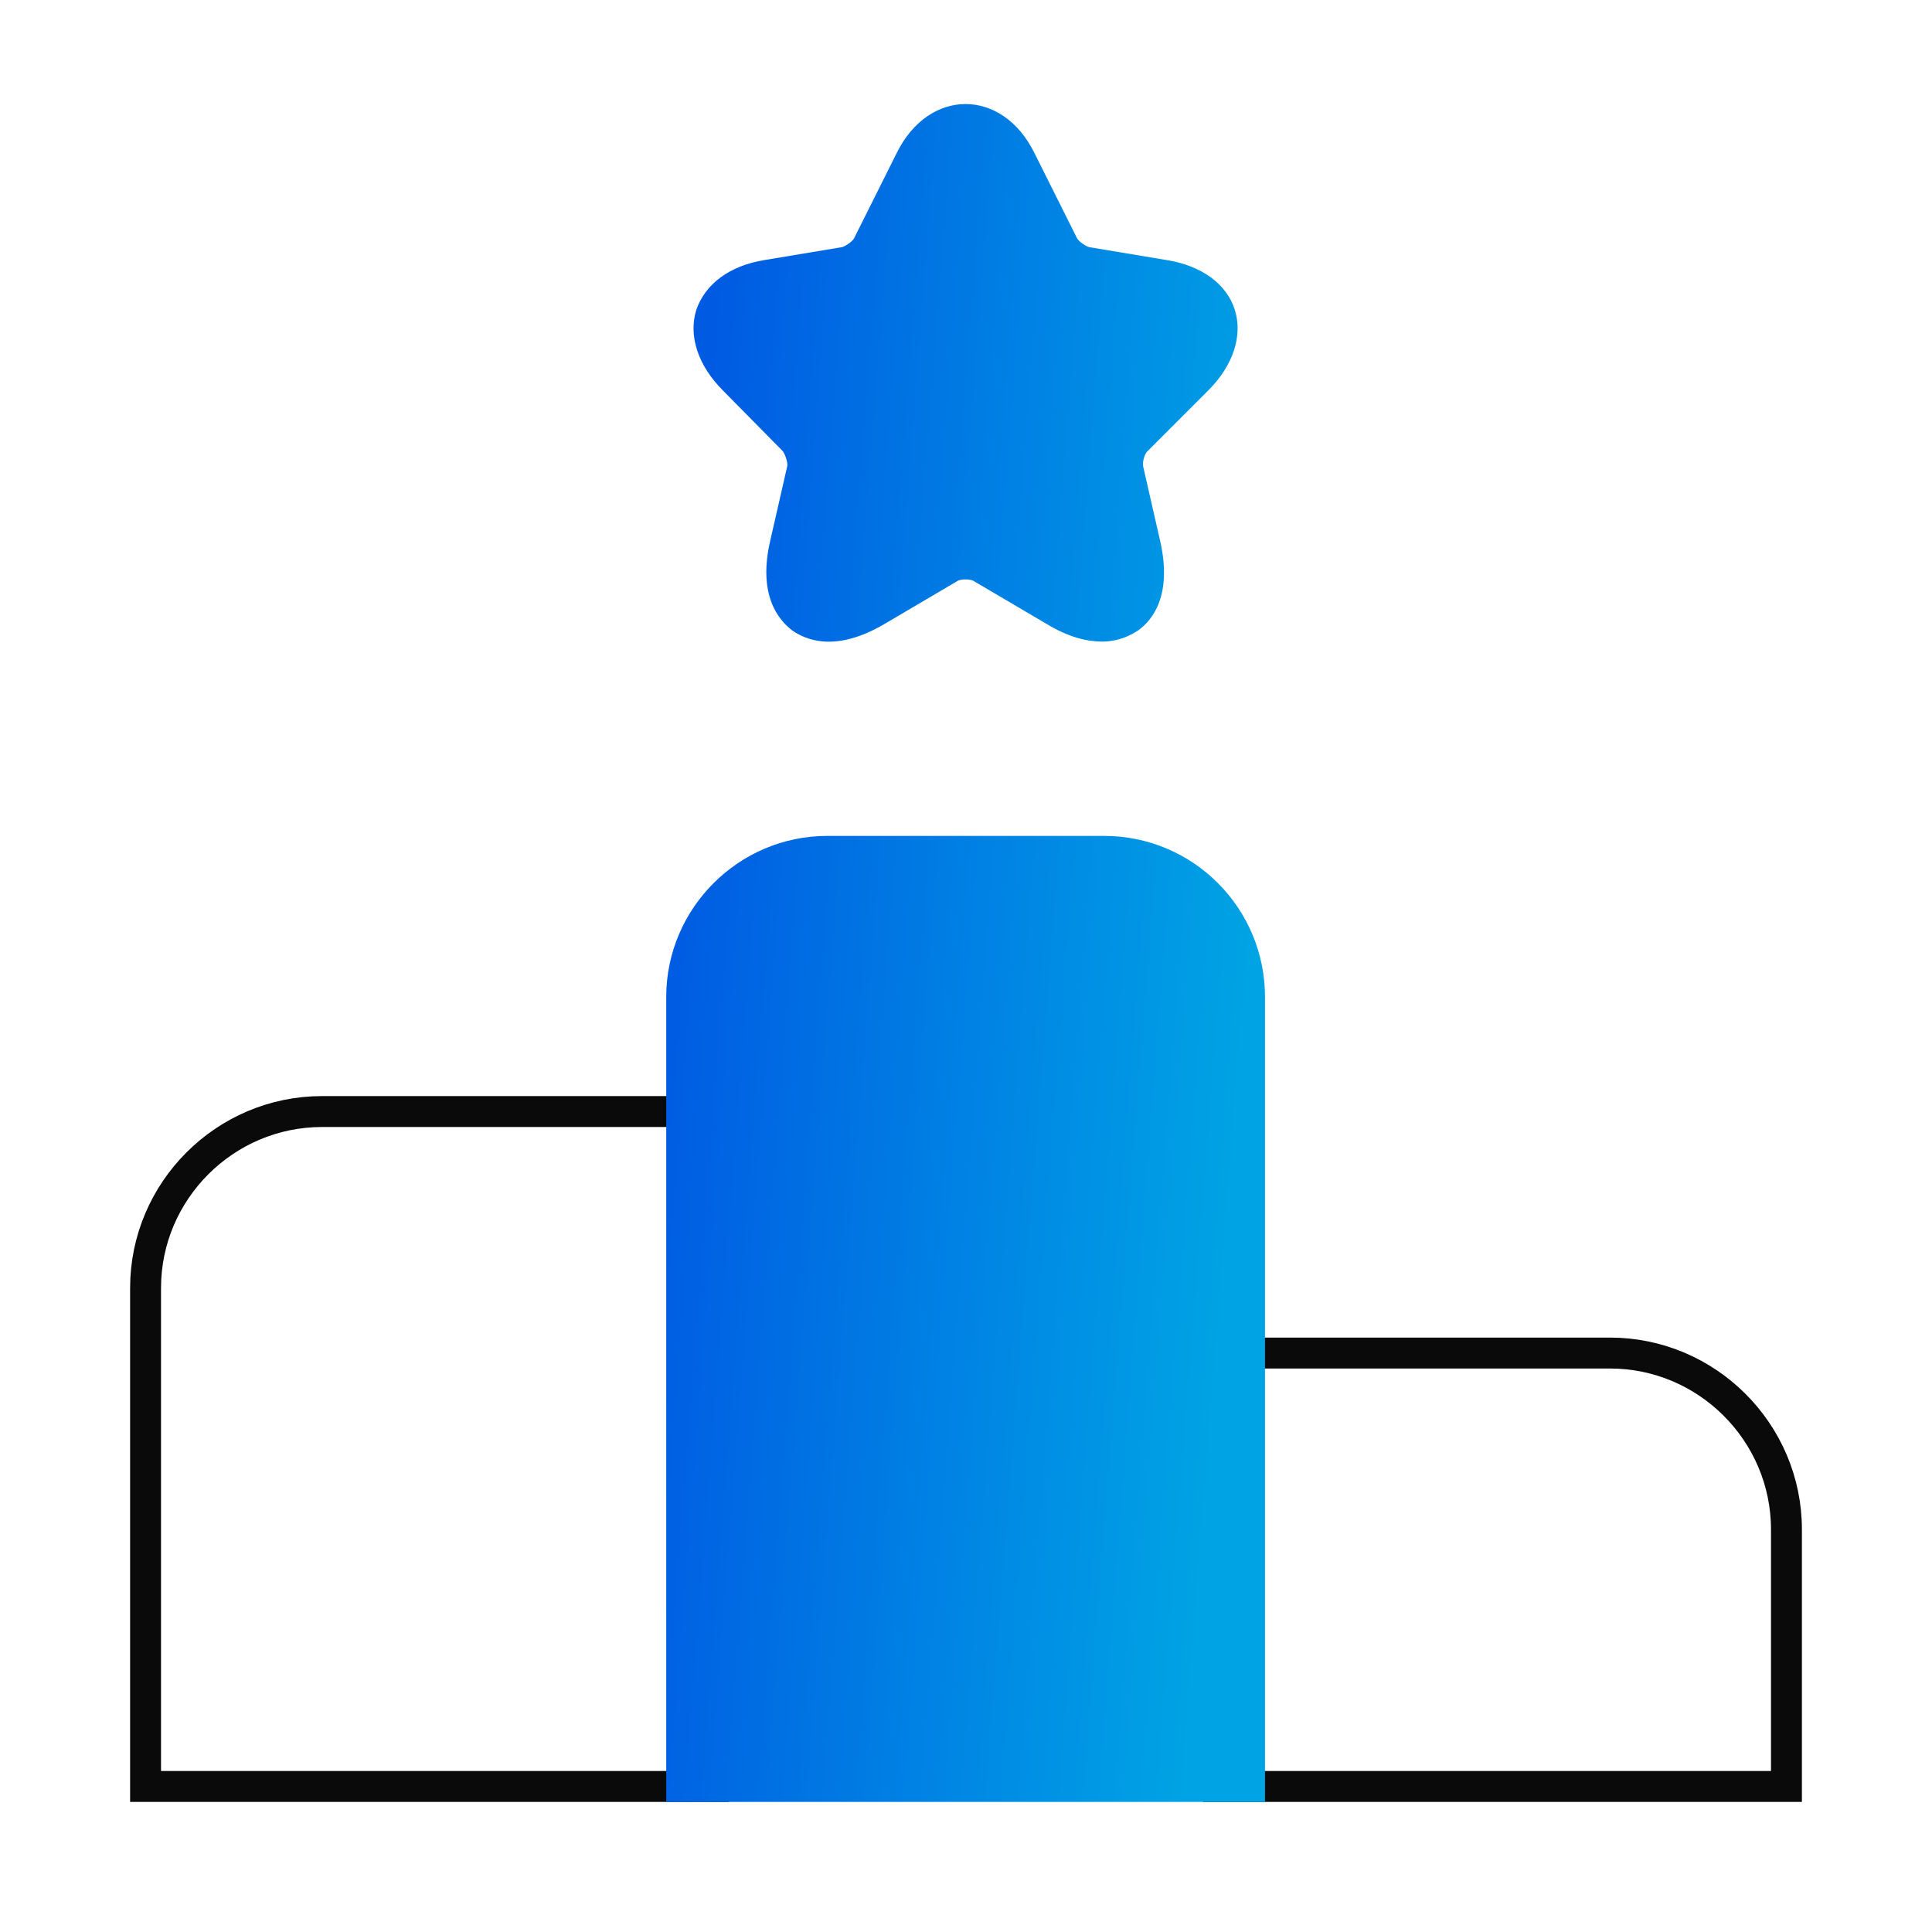 <svg width="125" height="125" viewBox="0 0 125 125" fill="none" xmlns="http://www.w3.org/2000/svg">
<path d="M46.157 72.917V71.917H45.157H20.835C14.553 71.917 9.418 77.052 9.418 83.333V114.583V115.583H10.418H45.157H46.157V114.583V72.917Z" stroke="#0A0A0A" stroke-width="2"/>
<path d="M79.844 87.542H78.844V88.542V114.583V115.583H79.844H114.583H115.583V114.583V98.958C115.583 92.677 110.448 87.542 104.167 87.542H79.844Z" stroke="#0A0A0A" stroke-width="2"/>
<path fill-rule="evenodd" clip-rule="evenodd" d="M79.894 20.052C80.415 21.719 79.79 23.646 78.175 25.26L74.269 29.167C74.061 29.323 73.905 29.896 73.957 30.156L75.05 34.948C75.884 38.542 74.53 40.156 73.644 40.781C73.175 41.094 72.394 41.51 71.3 41.51C70.363 41.51 69.165 41.25 67.707 40.364L63.019 37.604C62.811 37.448 62.134 37.448 61.925 37.604L57.238 40.364C54.061 42.239 52.134 41.406 51.248 40.781C50.363 40.104 49.009 38.489 49.842 34.948L50.936 30.156C50.988 29.948 50.78 29.323 50.623 29.167L46.769 25.26C45.155 23.646 44.53 21.719 45.05 20.052C45.623 18.385 47.186 17.188 49.478 16.823L54.478 15.99C54.686 15.938 55.155 15.625 55.259 15.417L58.019 9.896C60.103 5.677 64.842 5.677 66.925 9.896L69.686 15.417C69.79 15.625 70.259 15.938 70.467 15.99L75.467 16.823C77.759 17.188 79.373 18.385 79.894 20.052ZM53.522 54.083H71.428C77.21 54.083 81.845 58.771 81.845 64.5V116.583H43.105V64.5C43.105 58.771 47.793 54.083 53.522 54.083Z" fill="url(#paint0_linear_5407_3948)"/>
<defs>
<linearGradient id="paint0_linear_5407_3948" x1="43.105" y1="60.657" x2="81.612" y2="63.65" gradientUnits="userSpaceOnUse">
<stop stop-color="#005BE3"/>
<stop offset="0.99" stop-color="#00A4E4"/>
</linearGradient>
</defs>
</svg>
